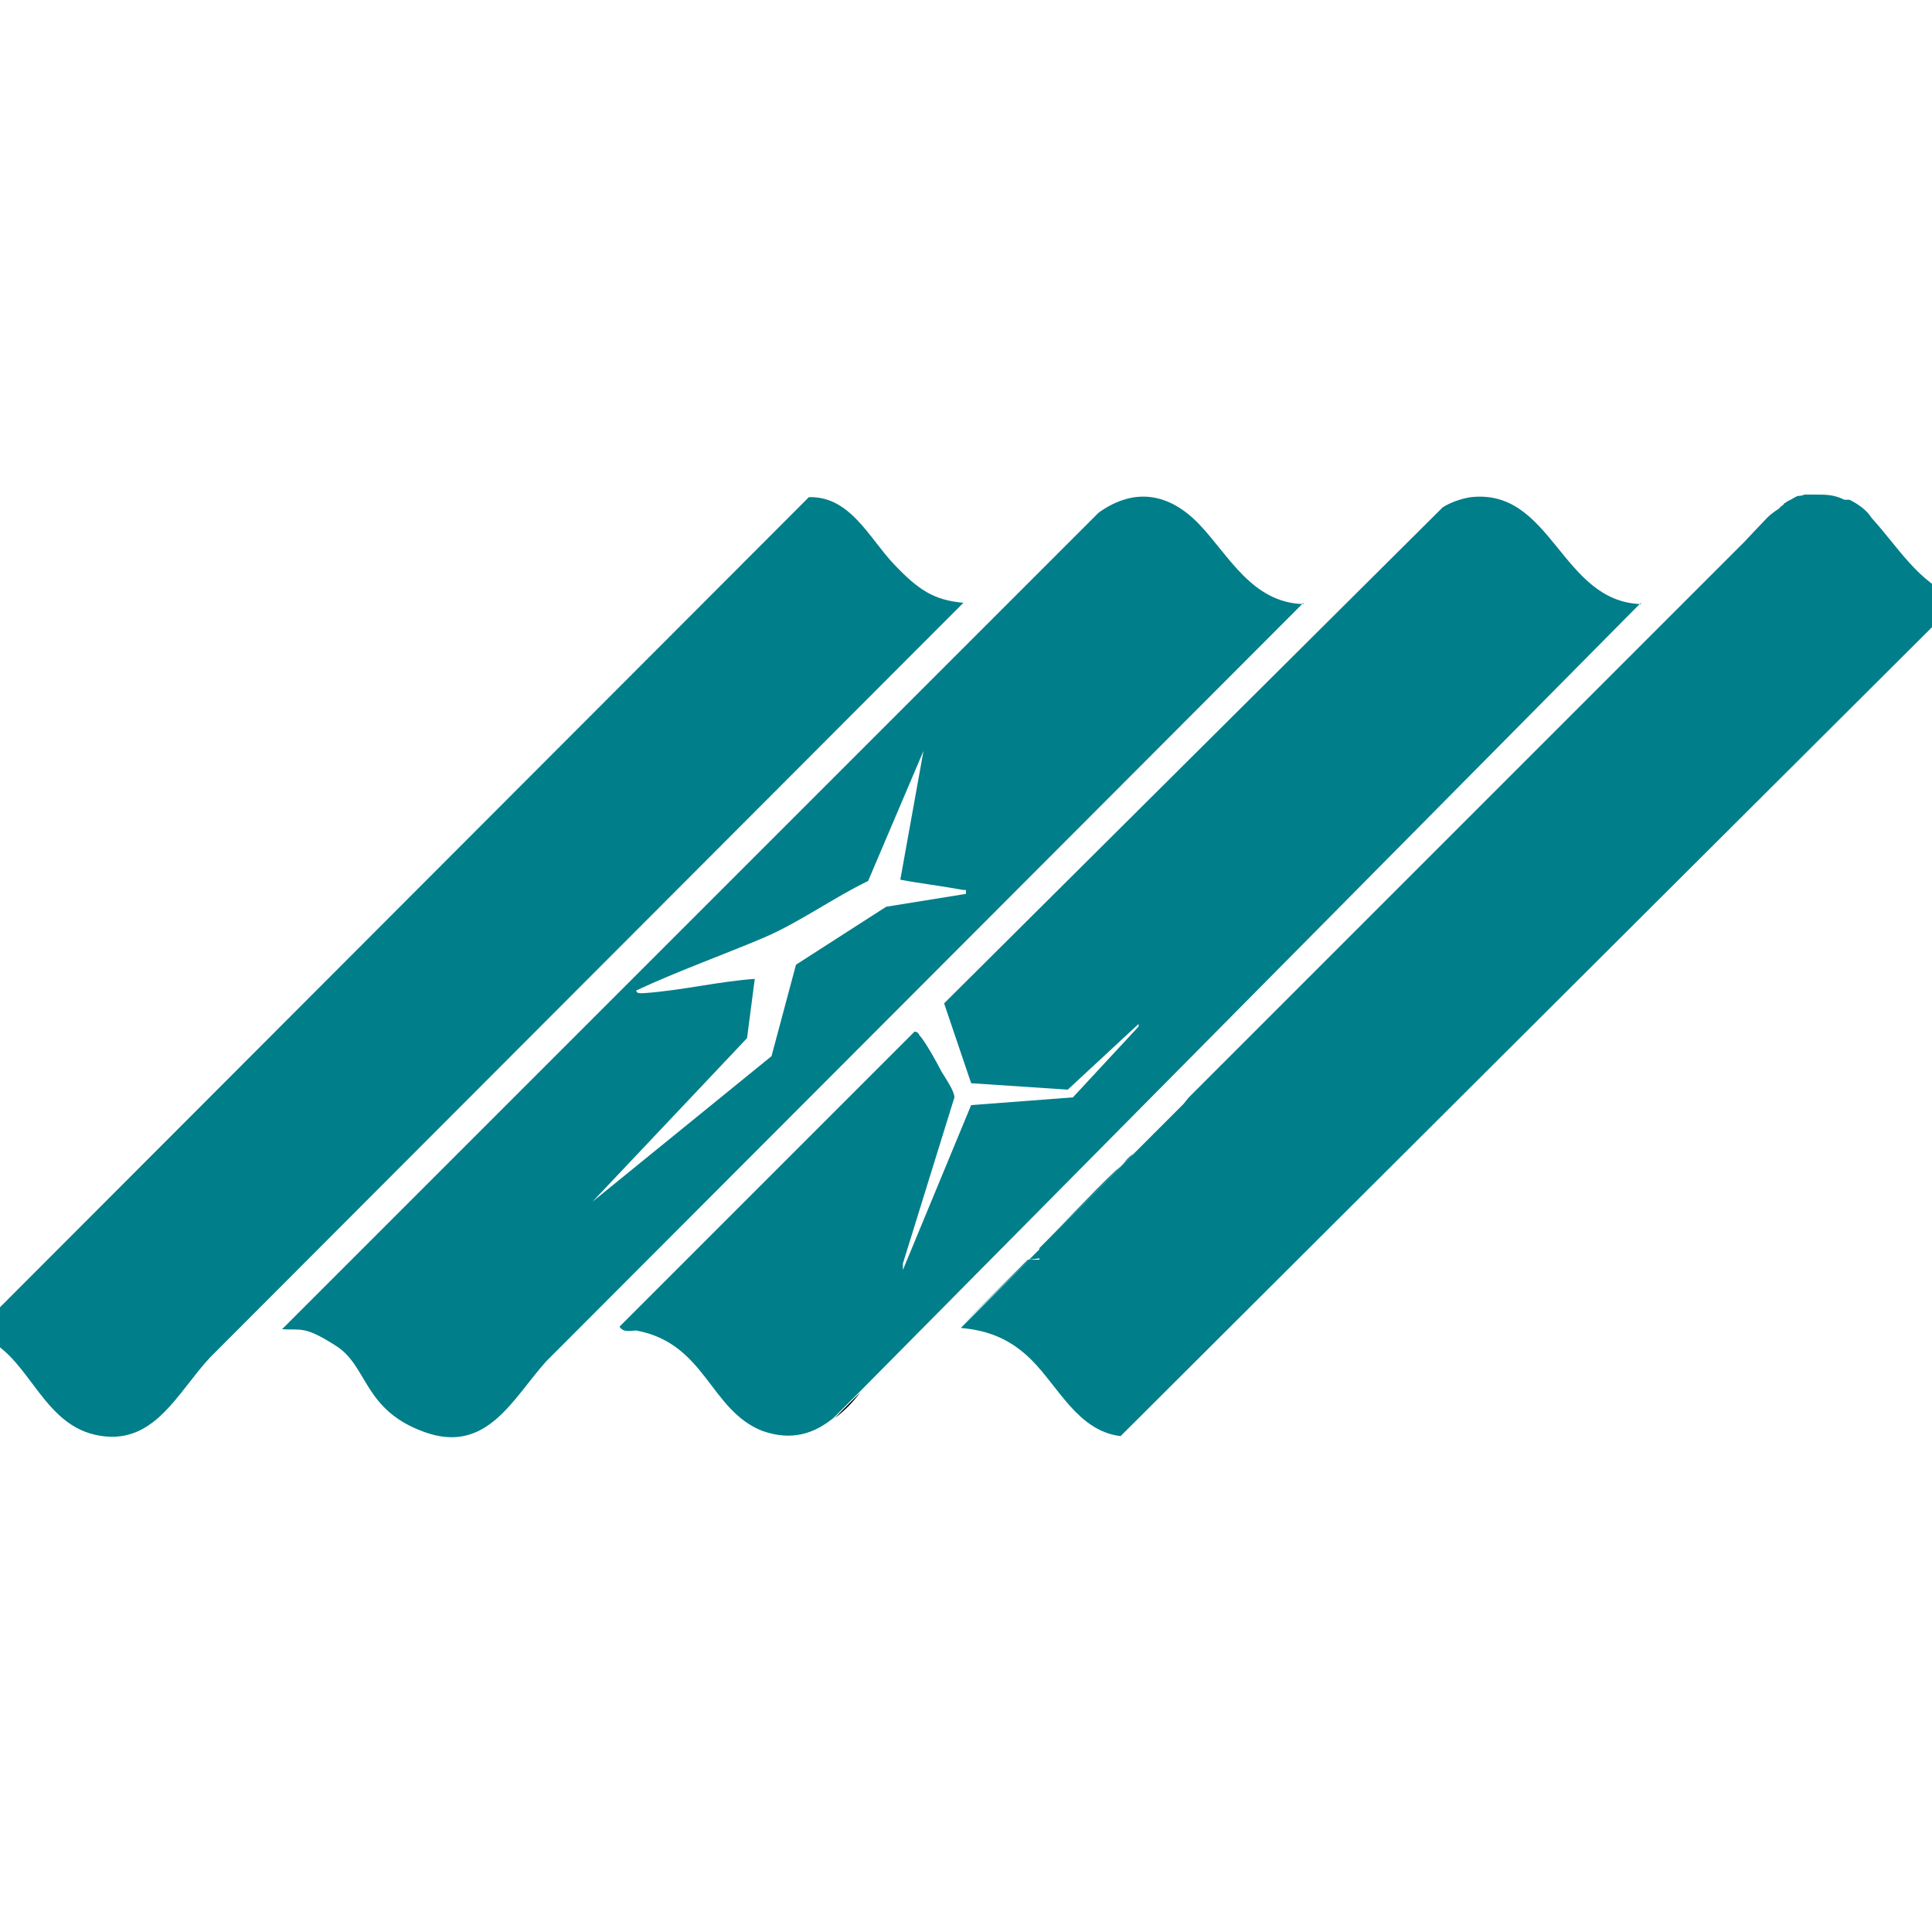<?xml version="1.0" encoding="UTF-8"?>
<svg id="Layer_1" xmlns="http://www.w3.org/2000/svg" width="150" height="150" version="1.1" viewBox="0 0 150 150">
  <!-- Generator: Adobe Illustrator 29.0.0, SVG Export Plug-In . SVG Version: 2.1.0 Build 186)  -->
  <defs>
    <style>
      .st0 {
        fill: #007e8a;
      }
    </style>
  </defs>
  <path d="M66.8,108.1c-.6.8-1.3,1.5-2,2l2-2Z"/>
  <path class="st0" d="M101.2,46.8l-58.8,58.9c-2.6,2.9-4.6,7.2-9.4,5.5s-4.4-5.1-6.9-6.7-2.7-1.2-4.2-1.3l63.4-63.4c2.8-2,5.5-1.5,7.8.9s4.1,6.1,8.1,6.2ZM69.9,68.3l1.8-10-4.3,10.1c-2.7,1.3-5.3,3.2-8.1,4.4s-6.7,2.6-9.9,4.1c0,.3.5.2.7.2,2.8-.2,5.7-.9,8.5-1.1l-.6,4.6-12,12.7,13.9-11.3,1.9-7.1,7-4.5,6.2-1c0-.4,0-.3-.2-.3-1.6-.3-3.3-.5-4.9-.8Z"/>
  <path class="st0" d="M74.8,46.8l-58.5,58.6c-2.6,2.8-4.4,7-8.9,6s-5.3-6.9-9.5-7.8L62.8,38.6c3.2-.1,4.7,3.2,6.6,5.2s3.1,2.8,5.4,3Z"/>
  <polygon class="st0" points="79.9 97.8 74.5 103.1 79.8 97.8 79.9 97.8"/>
  <path class="st0" d="M88.1,89.5l-7.4,7.4h0c2-2,3.9-4.1,5.9-6,.5-.4.5-.4.9-.9.2-.2.3-.3.5-.4Z"/>
  <path class="st0" d="M89.7,88l-.2.2c0,0,0-.2.2-.2,0,0,0,0,0,0Z"/>
  <path class="st0" d="M92.4,85.2l-.4.5c0-.2.2-.3.4-.5Z"/>
  <polygon class="st0" points="93.1 84.5 93 84.7 93 84.7 93.1 84.5"/>
  <path class="st0" d="M94.9,82.7l-.2.2c0,0,0-.1.1-.2,0,0,0,0,0,0Z"/>
  <path class="st0" d="M101.7,75.9l-.3.3c0-.1.1-.2.3-.3Z"/>
  <polygon class="st0" points="124.7 52.9 102.7 75 102.6 75 124.7 52.9"/>
  <path class="st0" d="M137.2,40.3l-1.7,1.7c.6-.6,1.1-1.2,1.7-1.7Z"/>
  <path d="M75.4,99c-.3.4-1.1.8-1.4,1.3-1.4-1.5.2-3.3,1.6-1.6,0,.1,0,.2-.2.3Z"/>
  <path d="M80.6,93.6l-.2.4-1.5,1.3c-.5-1.2.5-2.2,1.7-1.7Z"/>
  <path d="M76.6,97.7c-.5-.8-.5-1.5.5-1.9,0,.6.3,1.5-.5,1.9Z"/>
  <path d="M83,91.3l-1.4,1.4c-.4-.8.6-1.7,1.4-1.4Z"/>
  <path class="st0" d="M152.1,46.6l-65.1,64.9c-3.3-.4-4.8-3.8-6.9-5.9-1.6-1.6-3.3-2.3-5.5-2.5l5.3-5.3h.8c0-.1,0-.9,0-.9l7.4-7.4,1.3-1.3,2.5-2.5.4-.5.5-.5.2-.2,4.2-4.2.3-.3.7-.7.5-.5,2.6-2.6h0s.3-.3.3-.3l1-1,22.1-22.1,10.8-10.8h0c0,0,1.7-1.8,1.7-1.8,0,0,0,0,0,0,.3-.3.6-.5.9-.7,0,0,.1-.1.2-.2,0,0,.2-.1.2-.2,0,0,.2-.1.3-.2.3-.1.5-.3.8-.4.1,0,.3,0,.5-.1,0,0,.2,0,.2,0,.1,0,.2,0,.3,0,0,0,.1,0,.2,0,0,0,.2,0,.3,0,.6,0,1.3,0,2.1.4,0,0,0,0,0,0,0,0,.1,0,.2,0,0,0,0,0,0,0s0,0,0,0c0,0,.1,0,.2,0,.8.4,1.4.9,1.7,1.4,0,0,0,0,0,0,2.1,2.3,3.6,5,6.6,6.2Z"/>
  <polygon class="st0" points="80.8 96.9 80.7 97.7 79.9 97.8 80.8 96.9"/>
  <path class="st0" d="M139.8,38.7c-.3,0-.5.2-.8.4-.1,0-.2.1-.3.2,0,0-.2,0-.2.2,0,0-.2,0-.2.2-.3.2-.6.5-.9.7.1-.2,1-1.1,2.5-1.6Z"/>
  <path class="st0" d="M127.4,46.8l-60.7,61.3-2,2c-1.5,1.2-3.2,1.8-5.5,1-4.1-1.6-4.4-6.8-9.8-7.8-.4,0-1,.2-1.3-.3l22.9-22.9c.2,0,.3.1.4.3.4.4,1.4,2.2,1.7,2.8.3.5,1,1.5,1,2l-4,12.9v.5c0,0,5.3-12.8,5.3-12.8l7.9-.6,5.1-5.5v-.2c0,0-5.5,5.1-5.5,5.1l-7.5-.5-2.1-6.2,38.7-38.5c.6-.4,1.5-.7,2.2-.8,6.3-.7,7,8.1,13.2,8.3Z"/>
</svg>